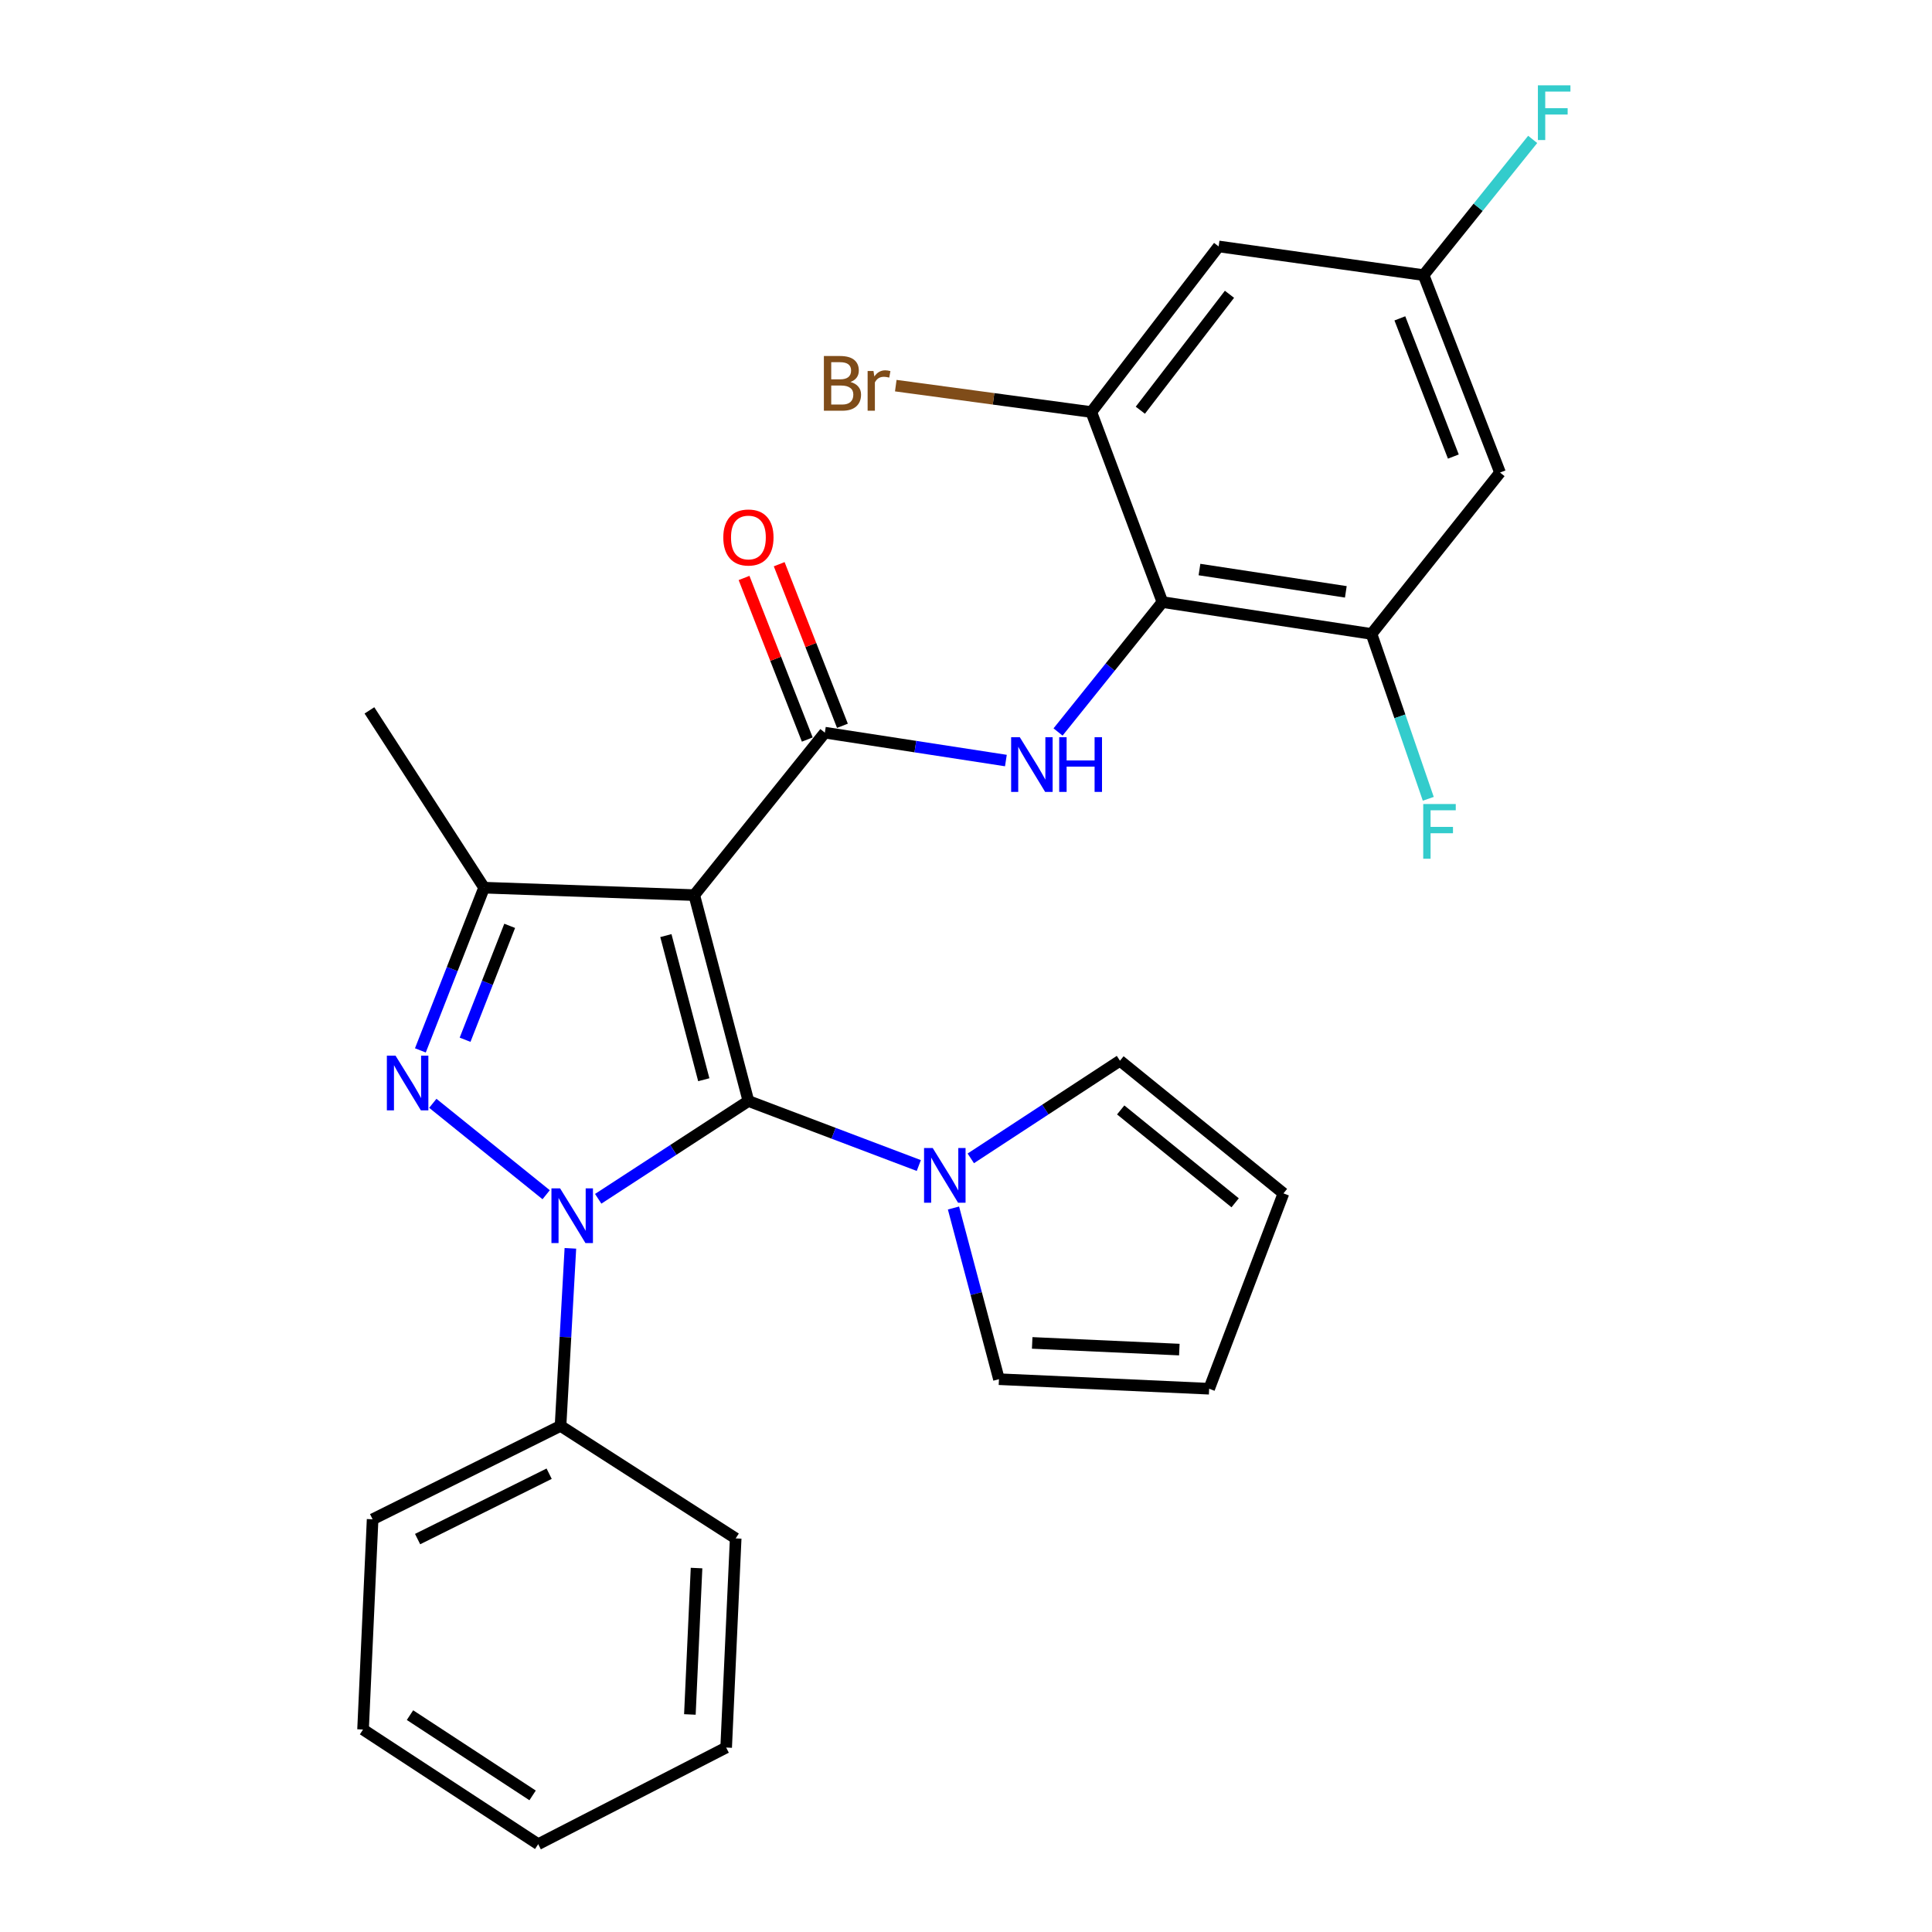 <?xml version='1.0' encoding='iso-8859-1'?>
<svg version='1.1' baseProfile='full'
              xmlns='http://www.w3.org/2000/svg'
                      xmlns:rdkit='http://www.rdkit.org/xml'
                      xmlns:xlink='http://www.w3.org/1999/xlink'
                  xml:space='preserve'
width='1000px' height='1000px' viewBox='0 0 1000 1000'>
<!-- END OF HEADER -->
<rect style='opacity:1.0;fill:#FFFFFF;stroke:none' width='1000' height='1000' x='0' y='0'> </rect>
<path class='bond-0' d='M 387.378,569.88 L 348.503,595.186' style='fill:none;fill-rule:evenodd;stroke:#000000;stroke-width:6px;stroke-linecap:butt;stroke-linejoin:miter;stroke-opacity:1' />
<path class='bond-0' d='M 348.503,595.186 L 309.628,620.492' style='fill:none;fill-rule:evenodd;stroke:#0000FF;stroke-width:6px;stroke-linecap:butt;stroke-linejoin:miter;stroke-opacity:1' />
<path class='bond-1' d='M 387.378,569.88 L 359.351,463.31' style='fill:none;fill-rule:evenodd;stroke:#000000;stroke-width:6px;stroke-linecap:butt;stroke-linejoin:miter;stroke-opacity:1' />
<path class='bond-1' d='M 364.278,558.864 L 344.659,484.265' style='fill:none;fill-rule:evenodd;stroke:#000000;stroke-width:6px;stroke-linecap:butt;stroke-linejoin:miter;stroke-opacity:1' />
<path class='bond-7' d='M 387.378,569.88 L 431.476,586.578' style='fill:none;fill-rule:evenodd;stroke:#000000;stroke-width:6px;stroke-linecap:butt;stroke-linejoin:miter;stroke-opacity:1' />
<path class='bond-7' d='M 431.476,586.578 L 475.574,603.275' style='fill:none;fill-rule:evenodd;stroke:#0000FF;stroke-width:6px;stroke-linecap:butt;stroke-linejoin:miter;stroke-opacity:1' />
<path class='bond-2' d='M 282.691,618.387 L 224.023,571.075' style='fill:none;fill-rule:evenodd;stroke:#0000FF;stroke-width:6px;stroke-linecap:butt;stroke-linejoin:miter;stroke-opacity:1' />
<path class='bond-12' d='M 295.23,646.139 L 292.681,692.089' style='fill:none;fill-rule:evenodd;stroke:#0000FF;stroke-width:6px;stroke-linecap:butt;stroke-linejoin:miter;stroke-opacity:1' />
<path class='bond-12' d='M 292.681,692.089 L 290.132,738.04' style='fill:none;fill-rule:evenodd;stroke:#000000;stroke-width:6px;stroke-linecap:butt;stroke-linejoin:miter;stroke-opacity:1' />
<path class='bond-3' d='M 359.351,463.31 L 426.943,379.23' style='fill:none;fill-rule:evenodd;stroke:#000000;stroke-width:6px;stroke-linecap:butt;stroke-linejoin:miter;stroke-opacity:1' />
<path class='bond-4' d='M 359.351,463.31 L 250.566,459.456' style='fill:none;fill-rule:evenodd;stroke:#000000;stroke-width:6px;stroke-linecap:butt;stroke-linejoin:miter;stroke-opacity:1' />
<path class='bond-28' d='M 217.587,543.682 L 234.077,501.569' style='fill:none;fill-rule:evenodd;stroke:#0000FF;stroke-width:6px;stroke-linecap:butt;stroke-linejoin:miter;stroke-opacity:1' />
<path class='bond-28' d='M 234.077,501.569 L 250.566,459.456' style='fill:none;fill-rule:evenodd;stroke:#000000;stroke-width:6px;stroke-linecap:butt;stroke-linejoin:miter;stroke-opacity:1' />
<path class='bond-28' d='M 240.727,538.172 L 252.27,508.693' style='fill:none;fill-rule:evenodd;stroke:#0000FF;stroke-width:6px;stroke-linecap:butt;stroke-linejoin:miter;stroke-opacity:1' />
<path class='bond-28' d='M 252.27,508.693 L 263.813,479.214' style='fill:none;fill-rule:evenodd;stroke:#000000;stroke-width:6px;stroke-linecap:butt;stroke-linejoin:miter;stroke-opacity:1' />
<path class='bond-5' d='M 426.943,379.23 L 473.796,386.444' style='fill:none;fill-rule:evenodd;stroke:#000000;stroke-width:6px;stroke-linecap:butt;stroke-linejoin:miter;stroke-opacity:1' />
<path class='bond-5' d='M 473.796,386.444 L 520.649,393.658' style='fill:none;fill-rule:evenodd;stroke:#0000FF;stroke-width:6px;stroke-linecap:butt;stroke-linejoin:miter;stroke-opacity:1' />
<path class='bond-13' d='M 436.04,375.67 L 419.677,333.852' style='fill:none;fill-rule:evenodd;stroke:#000000;stroke-width:6px;stroke-linecap:butt;stroke-linejoin:miter;stroke-opacity:1' />
<path class='bond-13' d='M 419.677,333.852 L 403.313,292.034' style='fill:none;fill-rule:evenodd;stroke:#FF0000;stroke-width:6px;stroke-linecap:butt;stroke-linejoin:miter;stroke-opacity:1' />
<path class='bond-13' d='M 417.845,382.79 L 401.482,340.972' style='fill:none;fill-rule:evenodd;stroke:#000000;stroke-width:6px;stroke-linecap:butt;stroke-linejoin:miter;stroke-opacity:1' />
<path class='bond-13' d='M 401.482,340.972 L 385.118,299.154' style='fill:none;fill-rule:evenodd;stroke:#FF0000;stroke-width:6px;stroke-linecap:butt;stroke-linejoin:miter;stroke-opacity:1' />
<path class='bond-22' d='M 250.566,459.456 L 191.214,367.692' style='fill:none;fill-rule:evenodd;stroke:#000000;stroke-width:6px;stroke-linecap:butt;stroke-linejoin:miter;stroke-opacity:1' />
<path class='bond-6' d='M 547.645,378.872 L 574.657,345.255' style='fill:none;fill-rule:evenodd;stroke:#0000FF;stroke-width:6px;stroke-linecap:butt;stroke-linejoin:miter;stroke-opacity:1' />
<path class='bond-6' d='M 574.657,345.255 L 601.669,311.638' style='fill:none;fill-rule:evenodd;stroke:#000000;stroke-width:6px;stroke-linecap:butt;stroke-linejoin:miter;stroke-opacity:1' />
<path class='bond-8' d='M 601.669,311.638 L 709.89,328.127' style='fill:none;fill-rule:evenodd;stroke:#000000;stroke-width:6px;stroke-linecap:butt;stroke-linejoin:miter;stroke-opacity:1' />
<path class='bond-8' d='M 620.845,294.796 L 696.599,306.338' style='fill:none;fill-rule:evenodd;stroke:#000000;stroke-width:6px;stroke-linecap:butt;stroke-linejoin:miter;stroke-opacity:1' />
<path class='bond-9' d='M 601.669,311.638 L 564.861,213.274' style='fill:none;fill-rule:evenodd;stroke:#000000;stroke-width:6px;stroke-linecap:butt;stroke-linejoin:miter;stroke-opacity:1' />
<path class='bond-15' d='M 493.518,625.26 L 505.288,669.563' style='fill:none;fill-rule:evenodd;stroke:#0000FF;stroke-width:6px;stroke-linecap:butt;stroke-linejoin:miter;stroke-opacity:1' />
<path class='bond-15' d='M 505.288,669.563 L 517.058,713.866' style='fill:none;fill-rule:evenodd;stroke:#000000;stroke-width:6px;stroke-linecap:butt;stroke-linejoin:miter;stroke-opacity:1' />
<path class='bond-16' d='M 502.48,599.567 L 541.084,574.298' style='fill:none;fill-rule:evenodd;stroke:#0000FF;stroke-width:6px;stroke-linecap:butt;stroke-linejoin:miter;stroke-opacity:1' />
<path class='bond-16' d='M 541.084,574.298 L 579.689,549.029' style='fill:none;fill-rule:evenodd;stroke:#000000;stroke-width:6px;stroke-linecap:butt;stroke-linejoin:miter;stroke-opacity:1' />
<path class='bond-10' d='M 709.89,328.127 L 776.407,244.59' style='fill:none;fill-rule:evenodd;stroke:#000000;stroke-width:6px;stroke-linecap:butt;stroke-linejoin:miter;stroke-opacity:1' />
<path class='bond-20' d='M 709.89,328.127 L 724.582,370.794' style='fill:none;fill-rule:evenodd;stroke:#000000;stroke-width:6px;stroke-linecap:butt;stroke-linejoin:miter;stroke-opacity:1' />
<path class='bond-20' d='M 724.582,370.794 L 739.274,413.461' style='fill:none;fill-rule:evenodd;stroke:#33CCCC;stroke-width:6px;stroke-linecap:butt;stroke-linejoin:miter;stroke-opacity:1' />
<path class='bond-11' d='M 564.861,213.274 L 630.77,127.555' style='fill:none;fill-rule:evenodd;stroke:#000000;stroke-width:6px;stroke-linecap:butt;stroke-linejoin:miter;stroke-opacity:1' />
<path class='bond-11' d='M 590.237,212.326 L 636.373,152.323' style='fill:none;fill-rule:evenodd;stroke:#000000;stroke-width:6px;stroke-linecap:butt;stroke-linejoin:miter;stroke-opacity:1' />
<path class='bond-19' d='M 564.861,213.274 L 514.257,206.441' style='fill:none;fill-rule:evenodd;stroke:#000000;stroke-width:6px;stroke-linecap:butt;stroke-linejoin:miter;stroke-opacity:1' />
<path class='bond-19' d='M 514.257,206.441 L 463.652,199.607' style='fill:none;fill-rule:evenodd;stroke:#7F4C19;stroke-width:6px;stroke-linecap:butt;stroke-linejoin:miter;stroke-opacity:1' />
<path class='bond-31' d='M 776.407,244.59 L 736.852,142.404' style='fill:none;fill-rule:evenodd;stroke:#000000;stroke-width:6px;stroke-linecap:butt;stroke-linejoin:miter;stroke-opacity:1' />
<path class='bond-31' d='M 752.253,236.315 L 724.565,164.785' style='fill:none;fill-rule:evenodd;stroke:#000000;stroke-width:6px;stroke-linecap:butt;stroke-linejoin:miter;stroke-opacity:1' />
<path class='bond-14' d='M 630.77,127.555 L 736.852,142.404' style='fill:none;fill-rule:evenodd;stroke:#000000;stroke-width:6px;stroke-linecap:butt;stroke-linejoin:miter;stroke-opacity:1' />
<path class='bond-23' d='M 290.132,738.04 L 192.863,786.386' style='fill:none;fill-rule:evenodd;stroke:#000000;stroke-width:6px;stroke-linecap:butt;stroke-linejoin:miter;stroke-opacity:1' />
<path class='bond-23' d='M 284.238,762.788 L 216.15,796.63' style='fill:none;fill-rule:evenodd;stroke:#000000;stroke-width:6px;stroke-linecap:butt;stroke-linejoin:miter;stroke-opacity:1' />
<path class='bond-24' d='M 290.132,738.04 L 380.789,796.275' style='fill:none;fill-rule:evenodd;stroke:#000000;stroke-width:6px;stroke-linecap:butt;stroke-linejoin:miter;stroke-opacity:1' />
<path class='bond-21' d='M 736.852,142.404 L 765.084,107.28' style='fill:none;fill-rule:evenodd;stroke:#000000;stroke-width:6px;stroke-linecap:butt;stroke-linejoin:miter;stroke-opacity:1' />
<path class='bond-21' d='M 765.084,107.28 L 793.316,72.156' style='fill:none;fill-rule:evenodd;stroke:#33CCCC;stroke-width:6px;stroke-linecap:butt;stroke-linejoin:miter;stroke-opacity:1' />
<path class='bond-18' d='M 517.058,713.866 L 625.853,718.805' style='fill:none;fill-rule:evenodd;stroke:#000000;stroke-width:6px;stroke-linecap:butt;stroke-linejoin:miter;stroke-opacity:1' />
<path class='bond-18' d='M 534.263,695.089 L 610.42,698.546' style='fill:none;fill-rule:evenodd;stroke:#000000;stroke-width:6px;stroke-linecap:butt;stroke-linejoin:miter;stroke-opacity:1' />
<path class='bond-17' d='M 579.689,549.029 L 664.311,617.695' style='fill:none;fill-rule:evenodd;stroke:#000000;stroke-width:6px;stroke-linecap:butt;stroke-linejoin:miter;stroke-opacity:1' />
<path class='bond-17' d='M 580.071,574.5 L 639.307,622.567' style='fill:none;fill-rule:evenodd;stroke:#000000;stroke-width:6px;stroke-linecap:butt;stroke-linejoin:miter;stroke-opacity:1' />
<path class='bond-29' d='M 664.311,617.695 L 625.853,718.805' style='fill:none;fill-rule:evenodd;stroke:#000000;stroke-width:6px;stroke-linecap:butt;stroke-linejoin:miter;stroke-opacity:1' />
<path class='bond-26' d='M 192.863,786.386 L 187.914,895.193' style='fill:none;fill-rule:evenodd;stroke:#000000;stroke-width:6px;stroke-linecap:butt;stroke-linejoin:miter;stroke-opacity:1' />
<path class='bond-25' d='M 380.789,796.275 L 375.861,904.527' style='fill:none;fill-rule:evenodd;stroke:#000000;stroke-width:6px;stroke-linecap:butt;stroke-linejoin:miter;stroke-opacity:1' />
<path class='bond-25' d='M 360.532,811.624 L 357.082,887.401' style='fill:none;fill-rule:evenodd;stroke:#000000;stroke-width:6px;stroke-linecap:butt;stroke-linejoin:miter;stroke-opacity:1' />
<path class='bond-27' d='M 375.861,904.527 L 278.571,954.545' style='fill:none;fill-rule:evenodd;stroke:#000000;stroke-width:6px;stroke-linecap:butt;stroke-linejoin:miter;stroke-opacity:1' />
<path class='bond-30' d='M 187.914,895.193 L 278.571,954.545' style='fill:none;fill-rule:evenodd;stroke:#000000;stroke-width:6px;stroke-linecap:butt;stroke-linejoin:miter;stroke-opacity:1' />
<path class='bond-30' d='M 212.214,887.749 L 275.675,929.296' style='fill:none;fill-rule:evenodd;stroke:#000000;stroke-width:6px;stroke-linecap:butt;stroke-linejoin:miter;stroke-opacity:1' />
<path  class='atom-1' d='M 289.907 615.095
L 299.187 630.095
Q 300.107 631.575, 301.587 634.255
Q 303.067 636.935, 303.147 637.095
L 303.147 615.095
L 306.907 615.095
L 306.907 643.415
L 303.027 643.415
L 293.067 627.015
Q 291.907 625.095, 290.667 622.895
Q 289.467 620.695, 289.107 620.015
L 289.107 643.415
L 285.427 643.415
L 285.427 615.095
L 289.907 615.095
' fill='#0000FF'/>
<path  class='atom-3' d='M 204.72 546.396
L 214 561.396
Q 214.92 562.876, 216.4 565.556
Q 217.88 568.236, 217.96 568.396
L 217.96 546.396
L 221.72 546.396
L 221.72 574.716
L 217.84 574.716
L 207.88 558.316
Q 206.72 556.396, 205.48 554.196
Q 204.28 551.996, 203.92 551.316
L 203.92 574.716
L 200.24 574.716
L 200.24 546.396
L 204.72 546.396
' fill='#0000FF'/>
<path  class='atom-6' d='M 527.839 381.569
L 537.119 396.569
Q 538.039 398.049, 539.519 400.729
Q 540.999 403.409, 541.079 403.569
L 541.079 381.569
L 544.839 381.569
L 544.839 409.889
L 540.959 409.889
L 530.999 393.489
Q 529.839 391.569, 528.599 389.369
Q 527.399 387.169, 527.039 386.489
L 527.039 409.889
L 523.359 409.889
L 523.359 381.569
L 527.839 381.569
' fill='#0000FF'/>
<path  class='atom-6' d='M 548.239 381.569
L 552.079 381.569
L 552.079 393.609
L 566.559 393.609
L 566.559 381.569
L 570.399 381.569
L 570.399 409.889
L 566.559 409.889
L 566.559 396.809
L 552.079 396.809
L 552.079 409.889
L 548.239 409.889
L 548.239 381.569
' fill='#0000FF'/>
<path  class='atom-8' d='M 482.771 594.211
L 492.051 609.211
Q 492.971 610.691, 494.451 613.371
Q 495.931 616.051, 496.011 616.211
L 496.011 594.211
L 499.771 594.211
L 499.771 622.531
L 495.891 622.531
L 485.931 606.131
Q 484.771 604.211, 483.531 602.011
Q 482.331 599.811, 481.971 599.131
L 481.971 622.531
L 478.291 622.531
L 478.291 594.211
L 482.771 594.211
' fill='#0000FF'/>
<path  class='atom-14' d='M 374.378 278.199
Q 374.378 271.399, 377.738 267.599
Q 381.098 263.799, 387.378 263.799
Q 393.658 263.799, 397.018 267.599
Q 400.378 271.399, 400.378 278.199
Q 400.378 285.079, 396.978 288.999
Q 393.578 292.879, 387.378 292.879
Q 381.138 292.879, 377.738 288.999
Q 374.378 285.119, 374.378 278.199
M 387.378 289.679
Q 391.698 289.679, 394.018 286.799
Q 396.378 283.879, 396.378 278.199
Q 396.378 272.639, 394.018 269.839
Q 391.698 266.999, 387.378 266.999
Q 383.058 266.999, 380.698 269.799
Q 378.378 272.599, 378.378 278.199
Q 378.378 283.919, 380.698 286.799
Q 383.058 289.679, 387.378 289.679
' fill='#FF0000'/>
<path  class='atom-20' d='M 440.2 197.716
Q 442.92 198.476, 444.28 200.156
Q 445.68 201.796, 445.68 204.236
Q 445.68 208.156, 443.16 210.396
Q 440.68 212.596, 435.96 212.596
L 426.44 212.596
L 426.44 184.276
L 434.8 184.276
Q 439.64 184.276, 442.08 186.236
Q 444.52 188.196, 444.52 191.796
Q 444.52 196.076, 440.2 197.716
M 430.24 187.476
L 430.24 196.356
L 434.8 196.356
Q 437.6 196.356, 439.04 195.236
Q 440.52 194.076, 440.52 191.796
Q 440.52 187.476, 434.8 187.476
L 430.24 187.476
M 435.96 209.396
Q 438.72 209.396, 440.2 208.076
Q 441.68 206.756, 441.68 204.236
Q 441.68 201.916, 440.04 200.756
Q 438.44 199.556, 435.36 199.556
L 430.24 199.556
L 430.24 209.396
L 435.96 209.396
' fill='#7F4C19'/>
<path  class='atom-20' d='M 452.12 192.036
L 452.56 194.876
Q 454.72 191.676, 458.24 191.676
Q 459.36 191.676, 460.88 192.076
L 460.28 195.436
Q 458.56 195.036, 457.6 195.036
Q 455.92 195.036, 454.8 195.716
Q 453.72 196.356, 452.84 197.916
L 452.84 212.596
L 449.08 212.596
L 449.08 192.036
L 452.12 192.036
' fill='#7F4C19'/>
<path  class='atom-21' d='M 736.66 416.163
L 753.5 416.163
L 753.5 419.403
L 740.46 419.403
L 740.46 428.003
L 752.06 428.003
L 752.06 431.283
L 740.46 431.283
L 740.46 444.483
L 736.66 444.483
L 736.66 416.163
' fill='#33CCCC'/>
<path  class='atom-22' d='M 796.013 44.165
L 812.853 44.165
L 812.853 47.405
L 799.813 47.405
L 799.813 56.005
L 811.413 56.005
L 811.413 59.285
L 799.813 59.285
L 799.813 72.485
L 796.013 72.485
L 796.013 44.165
' fill='#33CCCC'/>
</svg>
